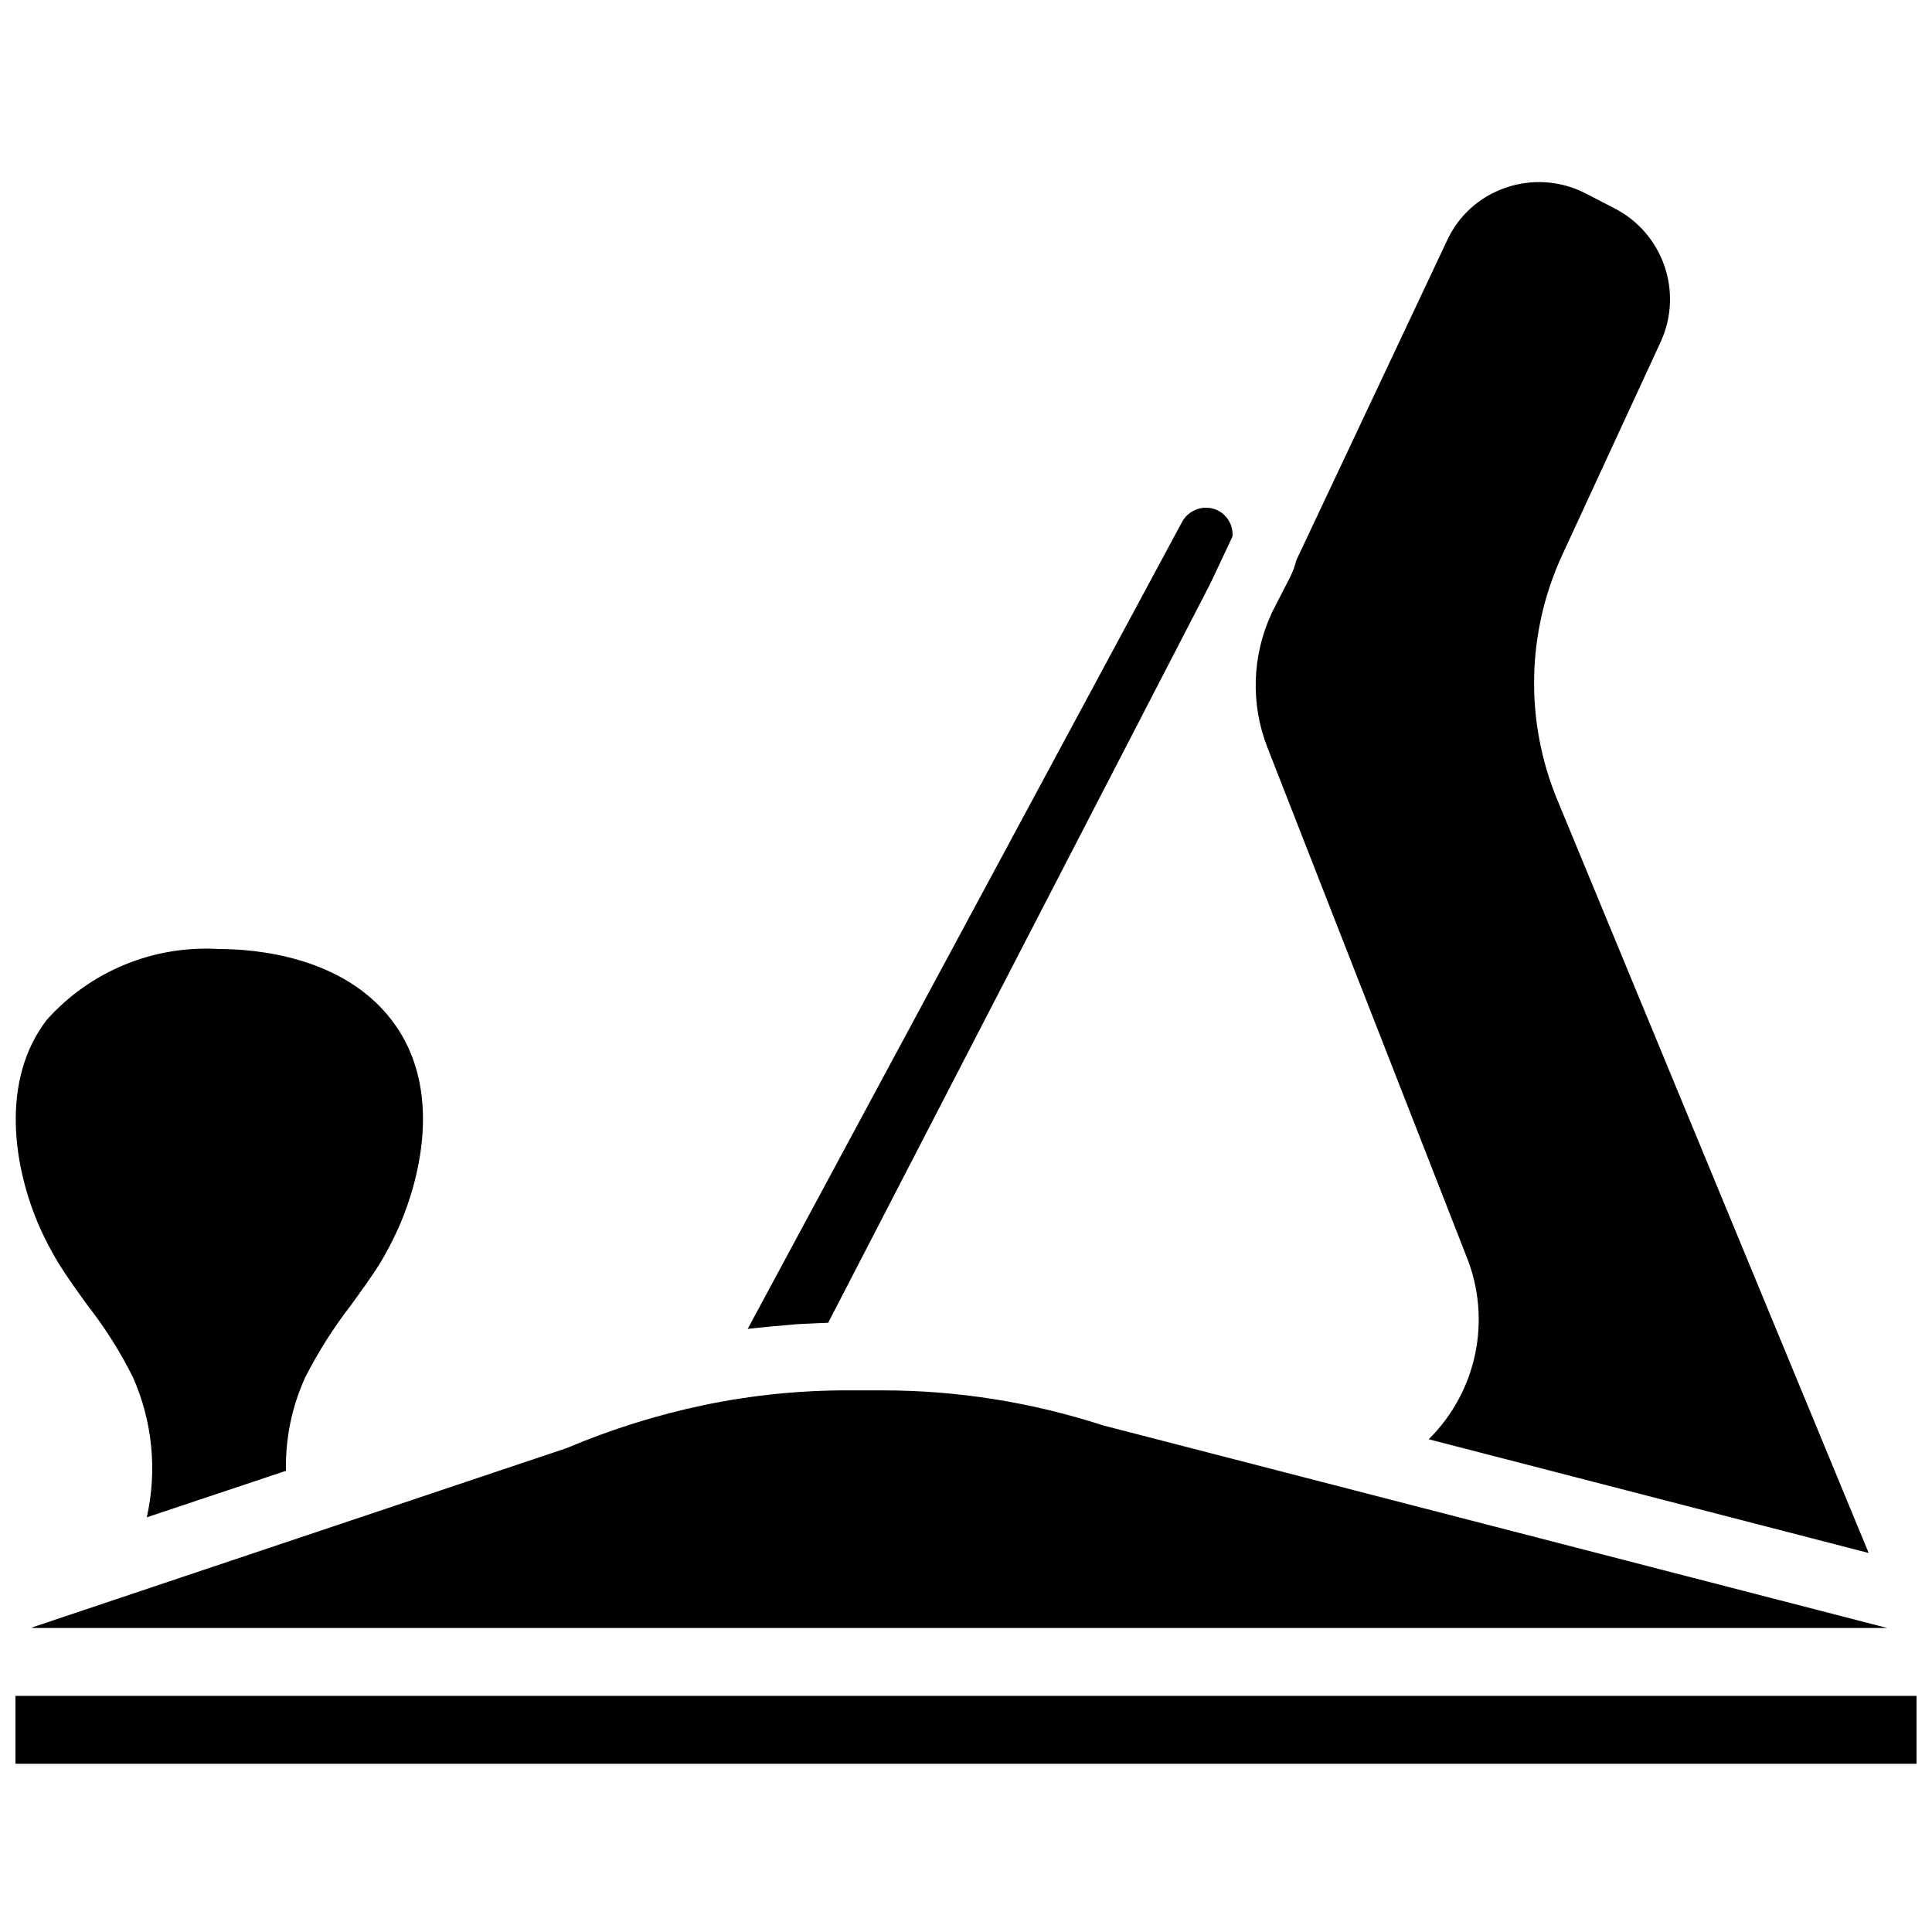<?xml version="1.0" encoding="UTF-8"?>
<!-- Uploaded to: ICON Repo, www.iconrepo.com, Generator: ICON Repo Mixer Tools -->
<svg width="800px" height="800px" version="1.1" viewBox="144 144 512 512" xmlns="http://www.w3.org/2000/svg">
 <defs>
  <clipPath id="a">
   <path d="m148.09 192h503.81v420h-503.81z"/>
  </clipPath>
 </defs>
 <g clip-path="url(#a)">
  <path d="m148.09 593.43v17.992h503.81v-17.992zm288.16-71.703c-18.824-6.125-38.5-9.254-58.297-9.266h-8.996c-12.844-0.039-25.66 1.258-38.234 3.867-12.52 2.613-24.754 6.441-36.527 11.426l-141.34 47.414c-0.18 0.09-0.27 0.18-0.449 0.27h491.75zm-188.48-107.42c-13.047-17.004-36.348-18.805-45.703-18.805-17.312-1.074-34.16 5.859-45.703 18.805-12.324 16.102-8.906 39.043-1.711 55.238 1.414 3.117 3.008 6.152 4.769 9.086 2.34 3.777 4.949 7.379 7.738 11.246 4.644 5.938 8.684 12.328 12.055 19.074 5.188 11.668 6.481 24.695 3.688 37.152l36.887-12.324c-0.188-8.559 1.562-17.047 5.129-24.828 3.461-6.789 7.559-13.238 12.234-19.254 2.699-3.777 5.309-7.289 7.648-11.066 1.77-2.961 3.363-6.023 4.766-9.176 3.508-7.738 13.676-34.996-1.797-55.148zm221.86-132.34c-1.258-2.133-3.555-3.434-6.027-3.422-2.609 0.012-5.016 1.418-6.297 3.691l-115.16 213.94c0.898-0.09 1.707-0.18 2.516-0.27 1.98-0.18 3.871-0.449 5.758-0.539 1.621-0.18 3.238-0.27 4.859-0.449 1.98-0.09 3.867-0.18 5.758-0.27 0.809 0 1.617-0.09 2.43-0.09l101.12-195.59 0.27-0.539 5.758-12.234c0.133-1.48-0.215-2.961-0.988-4.227zm52.988 243.45 116.6 30.141-82.5-199.55c-8.641-20.852-8.184-44.363 1.262-64.863l26.18-56.68c5.988-13.23 0.469-28.832-12.504-35.355l-7.828-4.051c-6.531-3.234-14.094-3.691-20.965-1.258-6.816 2.352-12.375 7.391-15.383 13.945l-39.945 84.746c-0.395 1.59-0.969 3.129-1.707 4.59l-4.859 9.445c-0.07 0.07-0.102 0.172-0.09 0.27-5.07 11.074-5.457 23.723-1.082 35.086l52.812 135.04c6.769 16.699 2.828 35.828-9.988 48.492z"/>
 </g>
</svg>